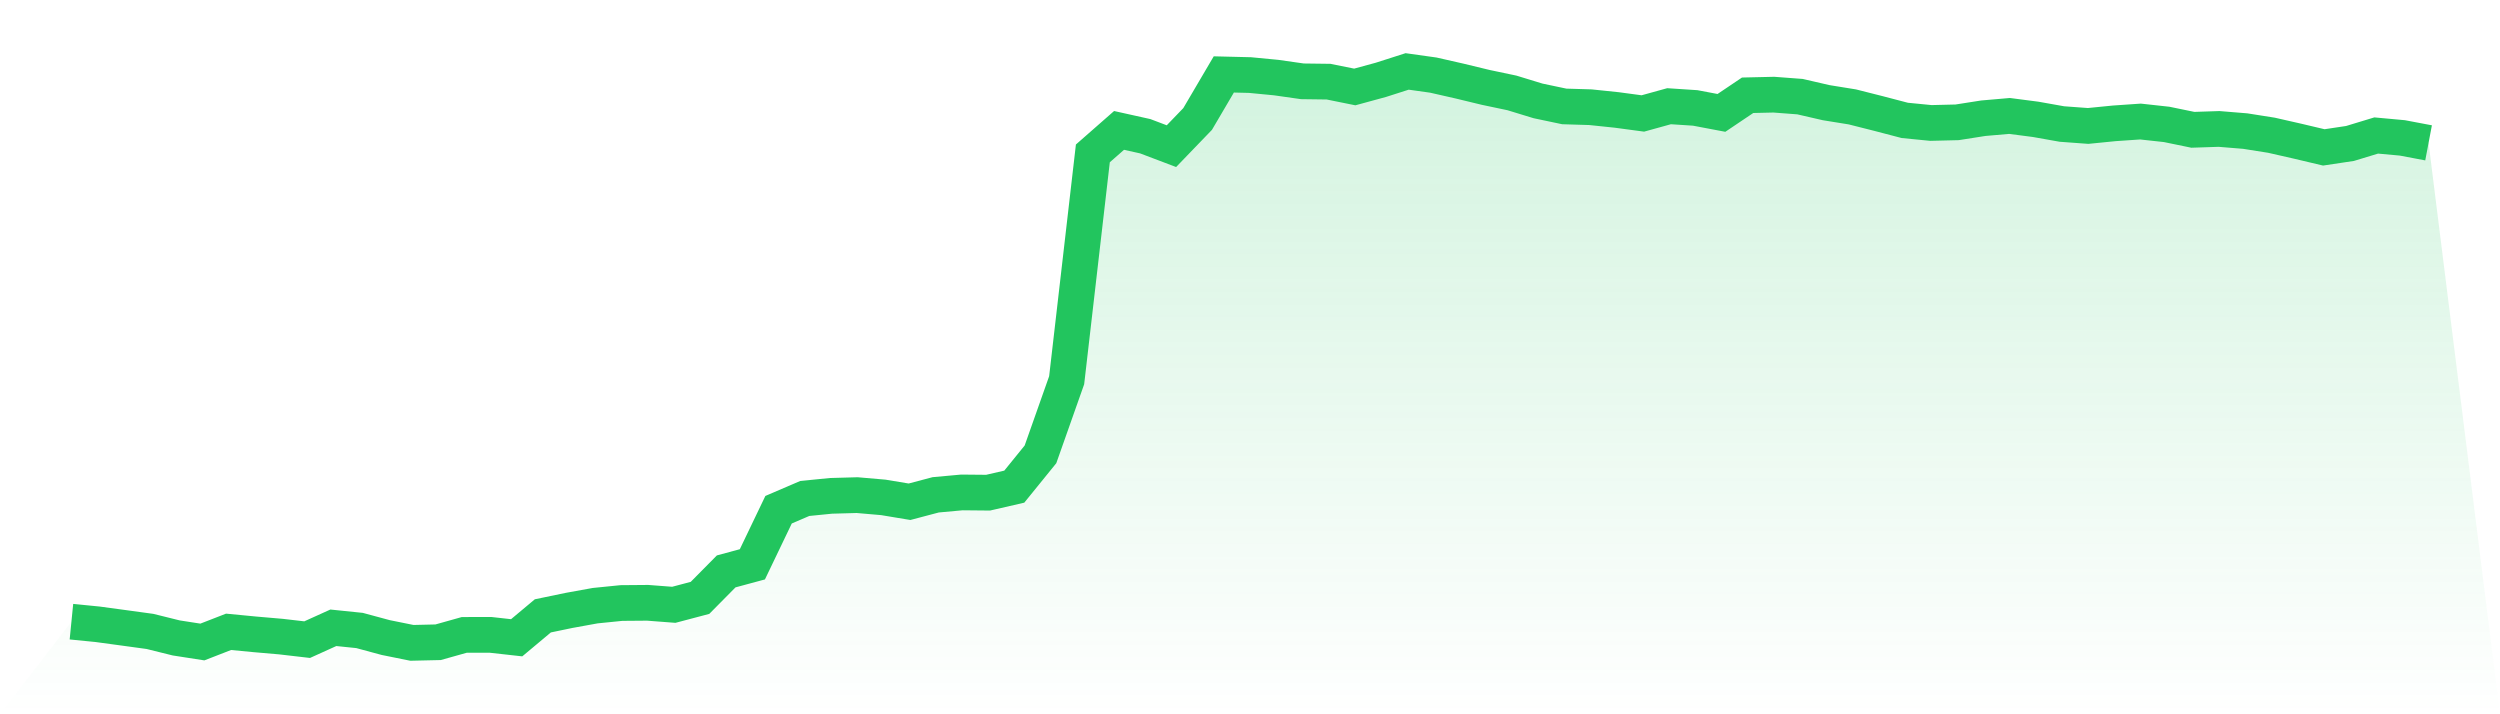 <svg viewBox="0 0 140 40" xmlns="http://www.w3.org/2000/svg">
<defs>
<linearGradient id="gradient" x1="0" x2="0" y1="0" y2="1">
<stop offset="0%" stop-color="#22c55e" stop-opacity="0.2"/>
<stop offset="100%" stop-color="#22c55e" stop-opacity="0"/>
</linearGradient>
</defs>
<path d="M4,34.814 L4,34.814 L5.467,34.96 L6.933,35.159 L8.4,35.36 L9.867,35.724 L11.333,35.952 L12.8,35.382 L14.267,35.523 L15.733,35.65 L17.2,35.82 L18.667,35.156 L20.133,35.307 L21.6,35.703 L23.067,36 L24.533,35.966 L26,35.554 L27.467,35.552 L28.933,35.715 L30.4,34.488 L31.867,34.183 L33.333,33.917 L34.8,33.769 L36.267,33.757 L37.733,33.869 L39.2,33.481 L40.667,31.998 L42.133,31.602 L43.6,28.544 L45.067,27.914 L46.533,27.768 L48,27.727 L49.467,27.854 L50.933,28.098 L52.4,27.71 L53.867,27.576 L55.333,27.59 L56.8,27.252 L58.267,25.443 L59.733,21.292 L61.2,8.59 L62.667,7.303 L64.133,7.629 L65.6,8.185 L67.067,6.663 L68.533,4.168 L70,4.204 L71.467,4.345 L72.933,4.554 L74.4,4.573 L75.867,4.87 L77.333,4.47 L78.8,4 L80.267,4.206 L81.733,4.539 L83.2,4.894 L84.667,5.203 L86.133,5.651 L87.6,5.96 L89.067,6.004 L90.533,6.157 L92,6.354 L93.467,5.948 L94.933,6.044 L96.4,6.322 L97.867,5.335 L99.333,5.301 L100.8,5.412 L102.267,5.75 L103.733,5.987 L105.2,6.358 L106.667,6.742 L108.133,6.886 L109.6,6.85 L111.067,6.62 L112.533,6.493 L114,6.684 L115.467,6.945 L116.933,7.053 L118.4,6.907 L119.867,6.806 L121.333,6.967 L122.8,7.269 L124.267,7.221 L125.733,7.341 L127.2,7.573 L128.667,7.907 L130.133,8.254 L131.6,8.034 L133.067,7.588 L134.533,7.722 L136,8 L140,40 L0,40 z" fill="url(#gradient)"/>
<path d="M4,34.814 L4,34.814 L5.467,34.96 L6.933,35.159 L8.4,35.36 L9.867,35.724 L11.333,35.952 L12.8,35.382 L14.267,35.523 L15.733,35.65 L17.2,35.82 L18.667,35.156 L20.133,35.307 L21.6,35.703 L23.067,36 L24.533,35.966 L26,35.554 L27.467,35.552 L28.933,35.715 L30.4,34.488 L31.867,34.183 L33.333,33.917 L34.8,33.769 L36.267,33.757 L37.733,33.869 L39.2,33.481 L40.667,31.998 L42.133,31.602 L43.6,28.544 L45.067,27.914 L46.533,27.768 L48,27.727 L49.467,27.854 L50.933,28.098 L52.4,27.71 L53.867,27.576 L55.333,27.59 L56.8,27.252 L58.267,25.443 L59.733,21.292 L61.2,8.59 L62.667,7.303 L64.133,7.629 L65.6,8.185 L67.067,6.663 L68.533,4.168 L70,4.204 L71.467,4.345 L72.933,4.554 L74.4,4.573 L75.867,4.87 L77.333,4.47 L78.8,4 L80.267,4.206 L81.733,4.539 L83.2,4.894 L84.667,5.203 L86.133,5.651 L87.6,5.96 L89.067,6.004 L90.533,6.157 L92,6.354 L93.467,5.948 L94.933,6.044 L96.4,6.322 L97.867,5.335 L99.333,5.301 L100.8,5.412 L102.267,5.75 L103.733,5.987 L105.2,6.358 L106.667,6.742 L108.133,6.886 L109.6,6.85 L111.067,6.62 L112.533,6.493 L114,6.684 L115.467,6.945 L116.933,7.053 L118.4,6.907 L119.867,6.806 L121.333,6.967 L122.8,7.269 L124.267,7.221 L125.733,7.341 L127.2,7.573 L128.667,7.907 L130.133,8.254 L131.6,8.034 L133.067,7.588 L134.533,7.722 L136,8" fill="none" stroke="#22c55e" stroke-width="2"/>
</svg>